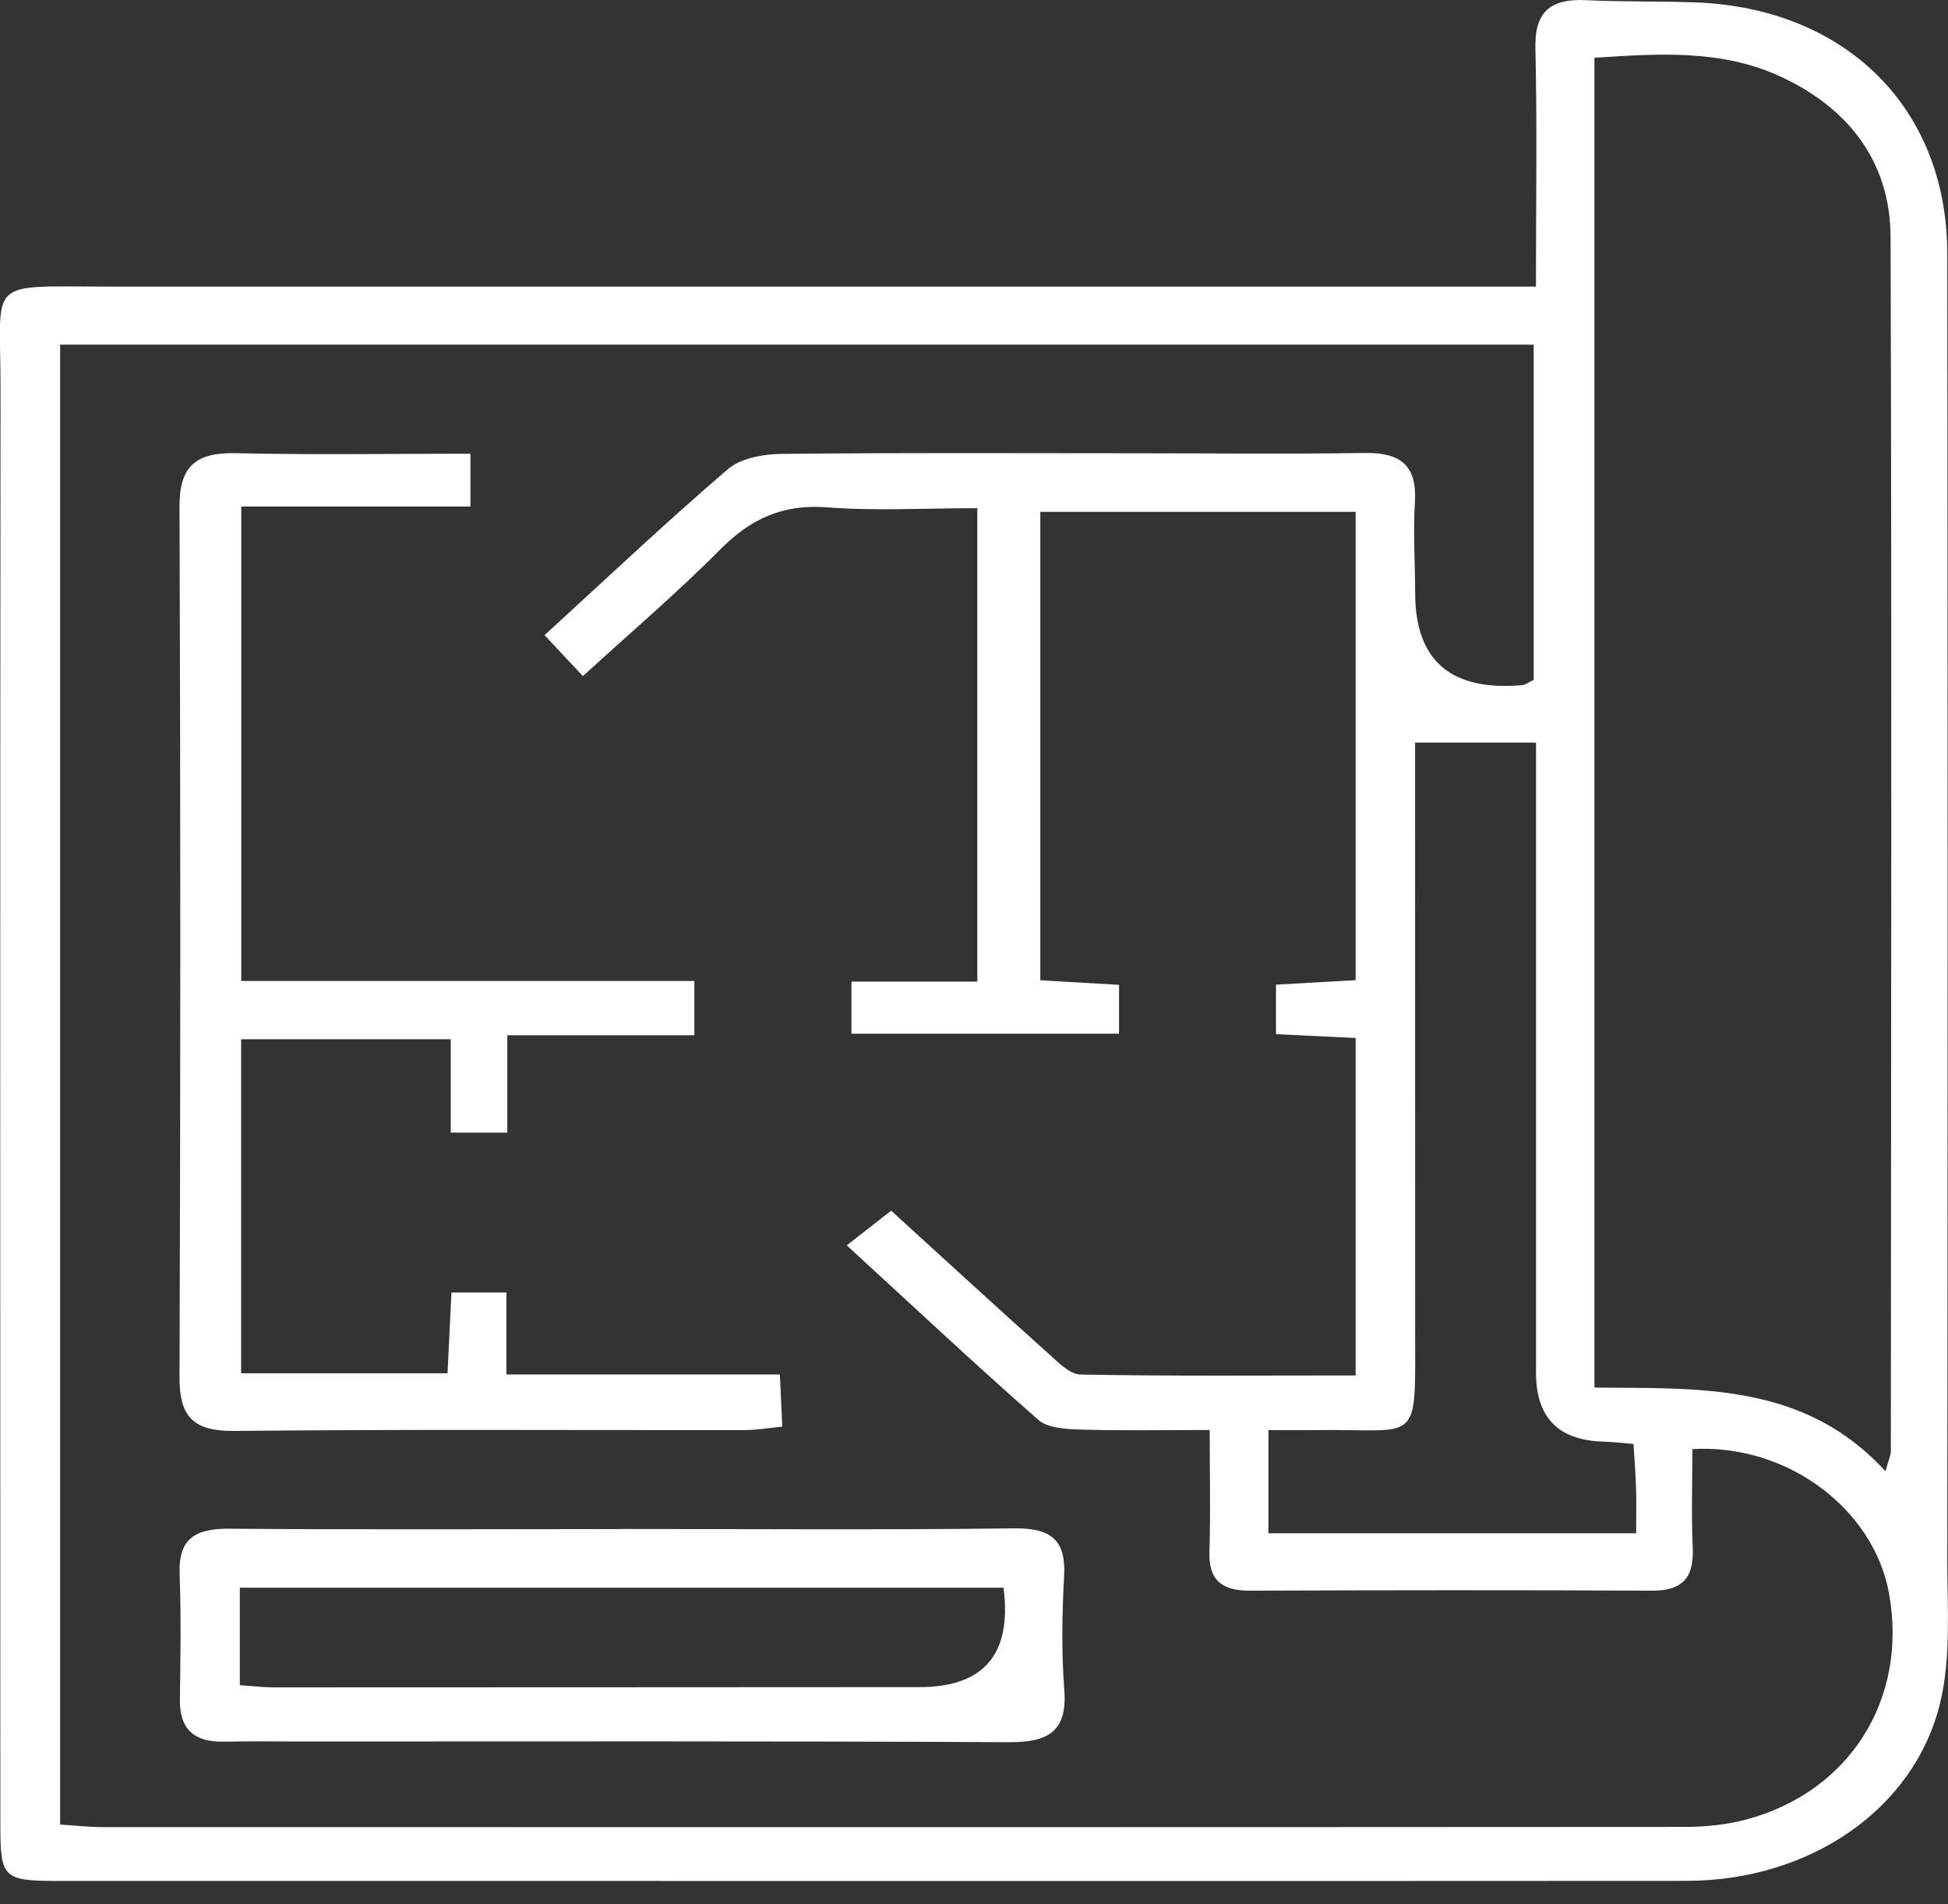 <svg width="44" height="43" viewBox="0 0 44 43" fill="none" xmlns="http://www.w3.org/2000/svg">
<rect x="0" y="0" width="44" height="43" fill="#333333" stroke="none"/>
<g clip-path="url(#clip0_781_1879)">
<path d="M34.693 6.474C34.693 4.569 34.722 2.832 34.681 1.096C34.66 0.274 35.008 -0.035 35.826 0.004C36.641 0.044 37.46 0.024 38.275 0.053C41.687 0.174 43.981 2.438 43.984 5.73C43.994 15.567 43.994 25.404 43.984 35.239C43.984 36.311 44.071 37.423 43.824 38.45C43.242 40.866 40.864 42.472 38.099 42.474C28.743 42.48 19.387 42.476 10.032 42.476C7.14 42.476 4.249 42.476 1.356 42.476C0.073 42.476 0.008 42.425 0.008 41.219C0.006 30.398 0.002 19.579 0.012 8.759C0.014 6.266 -0.351 6.472 2.438 6.472C12.747 6.472 23.055 6.472 33.364 6.472H34.691L34.693 6.474ZM20.133 27.344C21.35 28.454 22.507 29.515 23.677 30.563C23.894 30.756 24.157 31.035 24.404 31.04C26.466 31.079 28.531 31.061 30.62 31.061V23.44C29.999 23.41 29.435 23.383 28.821 23.354V22.236C29.433 22.2 29.997 22.169 30.62 22.134V11.559H23.498V22.137C24.141 22.175 24.704 22.208 25.276 22.24V23.344H19.232V22.167H22.075V11.476C20.902 11.476 19.784 11.541 18.677 11.457C17.664 11.38 16.947 11.724 16.265 12.411C15.289 13.395 14.226 14.298 13.166 15.268C12.835 14.916 12.594 14.658 12.3 14.343C13.719 13.046 15.05 11.787 16.443 10.593C16.731 10.347 17.243 10.254 17.656 10.25C20.308 10.221 22.963 10.236 25.617 10.236C27.353 10.236 29.088 10.256 30.822 10.229C31.645 10.215 32.008 10.52 31.959 11.333C31.916 12.019 31.963 12.71 31.965 13.397C31.967 14.918 32.769 15.61 34.373 15.473C34.464 15.465 34.552 15.394 34.642 15.353V7.783H1.358V41.203C1.723 41.226 2.021 41.26 2.319 41.26C14.228 41.262 26.134 41.264 38.042 41.256C38.514 41.256 38.999 41.209 39.451 41.087C41.789 40.457 43.095 38.365 42.669 35.988C42.326 34.08 40.376 32.6 38.226 32.724C38.226 33.458 38.201 34.204 38.234 34.945C38.262 35.591 38.042 35.925 37.315 35.921C34.287 35.906 31.259 35.91 28.231 35.921C27.59 35.923 27.297 35.677 27.318 35.042C27.345 34.141 27.324 33.236 27.324 32.293C26.236 32.293 25.317 32.311 24.402 32.283C24.08 32.273 23.667 32.25 23.455 32.065C22.029 30.815 20.649 29.52 19.126 28.123C19.506 27.828 19.79 27.606 20.129 27.34L20.133 27.344ZM42.587 33.224C42.663 32.952 42.709 32.864 42.709 32.775C42.714 23.633 42.732 14.493 42.703 5.351C42.697 3.658 41.756 2.429 40.184 1.714C38.854 1.11 37.431 1.212 36.014 1.305V31.335C38.377 31.358 40.751 31.217 42.587 33.224ZM31.963 16.769C31.963 17.271 31.963 17.663 31.963 18.052C31.963 22.055 31.963 26.055 31.965 30.058C31.965 32.69 32.088 32.261 29.699 32.295C29.343 32.299 28.986 32.295 28.651 32.295V34.625H36.956C36.956 34.225 36.964 33.903 36.953 33.58C36.943 33.265 36.917 32.95 36.896 32.608C36.617 32.586 36.416 32.56 36.218 32.555C35.204 32.528 34.697 32.014 34.695 31.01C34.695 26.614 34.695 22.22 34.695 17.824V16.769H31.965H31.963Z" fill="white"/>
<path d="M10.626 10.24V11.439H5.45V22.153H15.684V23.379H11.459V25.577H10.181V23.469H5.446V31.012H10.109C10.138 30.416 10.166 29.841 10.197 29.188H11.438V31.039H17.615C17.636 31.466 17.652 31.807 17.67 32.216C17.352 32.248 17.094 32.293 16.837 32.295C12.992 32.299 9.15 32.275 5.305 32.314C4.361 32.324 4.053 31.992 4.055 31.108C4.078 24.552 4.078 17.993 4.055 11.437C4.051 10.534 4.419 10.213 5.331 10.234C7.059 10.274 8.79 10.246 10.628 10.246L10.626 10.24Z" fill="white"/>
<path d="M14.042 34.528C16.998 34.528 19.957 34.551 22.912 34.514C23.761 34.504 24.078 34.793 24.035 35.598C23.988 36.448 23.974 37.304 24.039 38.152C24.11 39.073 23.71 39.347 22.799 39.343C17.464 39.315 12.127 39.327 6.791 39.327C6.213 39.327 5.636 39.319 5.058 39.331C4.382 39.345 4.055 39.046 4.063 38.385C4.076 37.434 4.092 36.484 4.057 35.535C4.029 34.752 4.406 34.516 5.172 34.522C8.129 34.545 11.085 34.532 14.042 34.53V34.528ZM22.667 35.854H5.417V38.056C5.717 38.075 5.948 38.105 6.179 38.105C11.04 38.105 15.904 38.101 20.766 38.099C22.228 38.099 22.861 37.351 22.667 35.854Z" fill="white"/>
</g>
<defs>
<clipPath id="clip0_781_1879">
<rect width="44" height="42.478" fill="white"/>
</clipPath>
</defs>
</svg>
